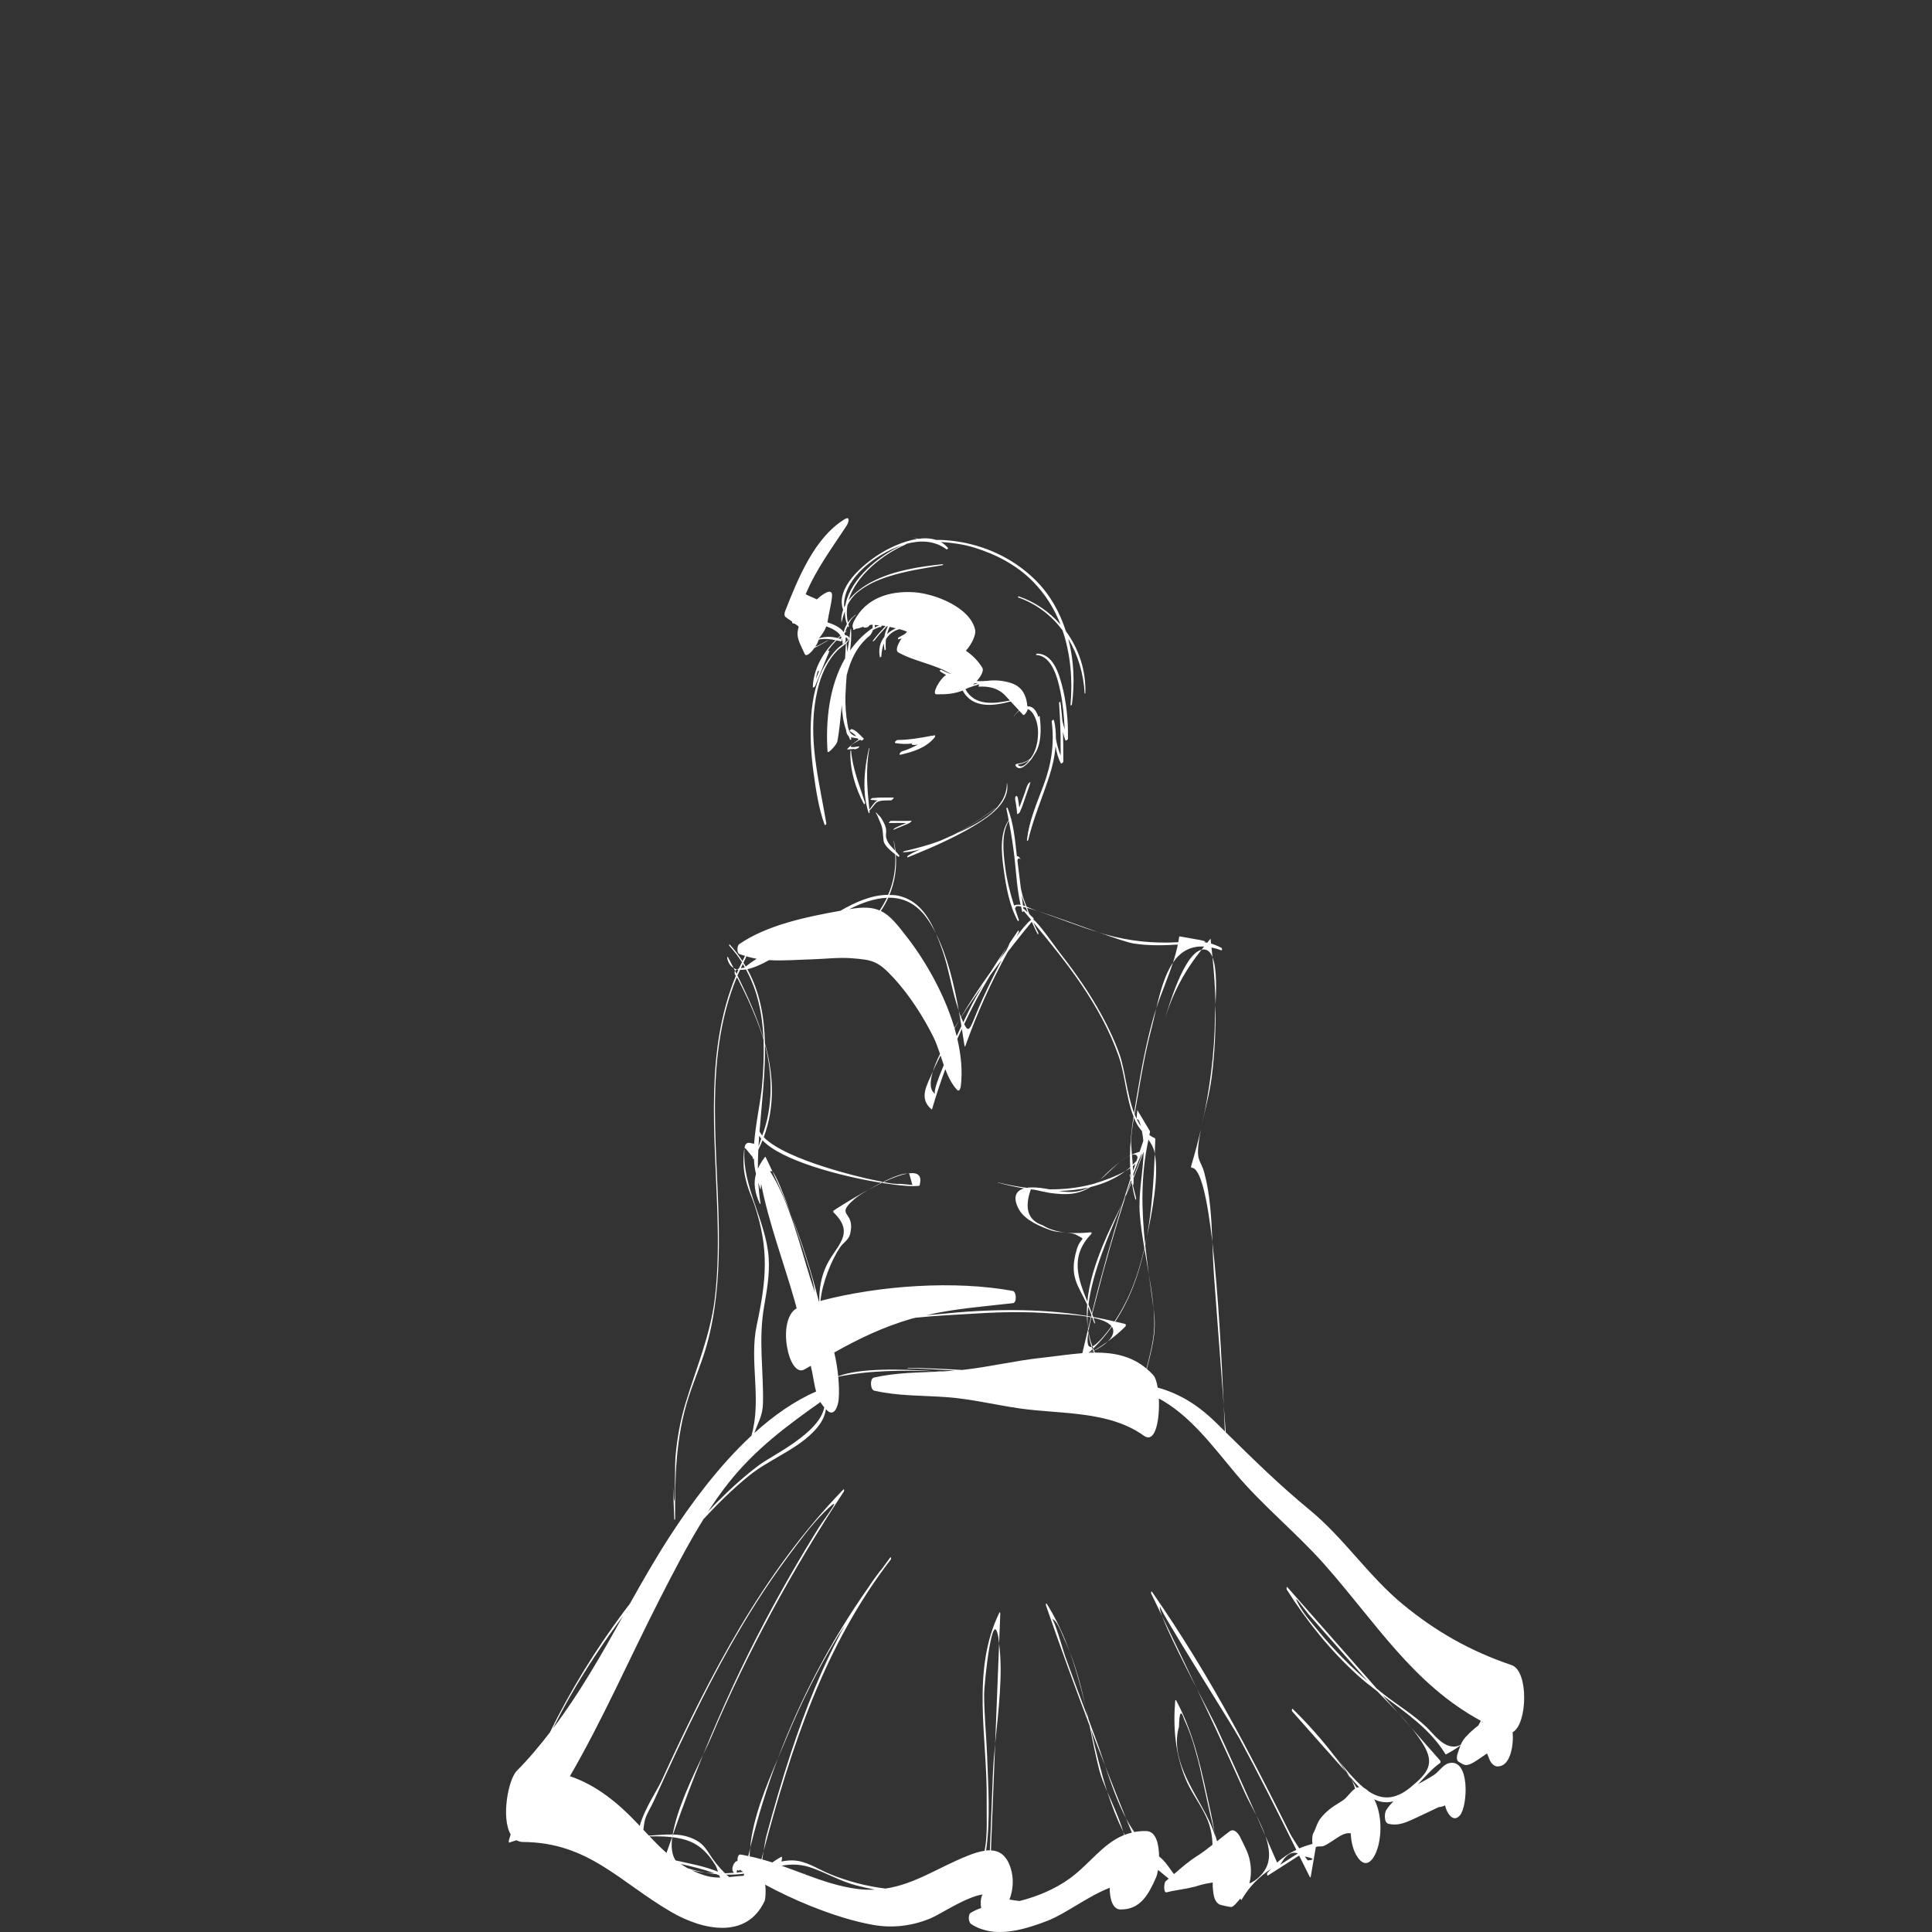 <?xml version="1.0" encoding="utf-8"?>
<!-- Generator: Adobe Illustrator 16.0.0, SVG Export Plug-In . SVG Version: 6.00 Build 0)  -->
<!DOCTYPE svg PUBLIC "-//W3C//DTD SVG 1.1//EN" "http://www.w3.org/Graphics/SVG/1.1/DTD/svg11.dtd">
<svg version="1.1" id="Calque_1" xmlns="http://www.w3.org/2000/svg" xmlns:xlink="http://www.w3.org/1999/xlink" x="0px" y="0px"
	 width="354px" height="354px" viewBox="0 0 354 354" enable-background="new 0 0 354 354" xml:space="preserve">
<rect x="0" y="0" width="354" height="354" fill="#333333" stroke="none"/>
<g>
	<path fill="#FFFFFF" d="M179.891,347.406c0.014-0.037,0.021-0.094,0.031-0.125C179.826,347.508,179.828,347.521,179.891,347.406z"
		/>
	<path fill="#FFFFFF" d="M276.972,305.096c-7.484-2.529-13.842-6.113-19.938-11.137c-6.286-5.184-10.77-12.123-17.063-17.297
		c-5.502-4.521-10.364-9.295-15.381-14.236c-0.121-1.635-0.244-3.27-0.365-4.906c0.082,1.852,0.153,3.467,0.213,4.754
		c-0.512-0.502-1.015-1-1.528-1.506c-3.319-3.264-6.66-5.369-10.787-6.523c-0.172-1.029-0.432-1.863-0.78-2.25
		c-0.385-0.434-0.79-0.816-1.2-1.168c0.794-3.357,1.811-6.473,1.305-10.418c-0.026-0.201-0.055-0.396-0.081-0.6
		c0.06,0.73,0.108,1.457,0.13,2.186c0.091,3.166-0.751,5.943-1.422,8.781c-2.739-2.318-6.013-2.965-9.464-2.939
		c-0.053-0.117-0.092-0.238-0.141-0.355c1.008-0.502,1.882-1.064,2.51-1.689c-0.82,0.6-1.658,1.158-2.526,1.65
		c-0.047-0.113-0.088-0.227-0.132-0.338c-0.039,0.035-0.086,0.072-0.125,0.109c0.039,0.102,0.081,0.197,0.123,0.299
		c-0.227,0.127-0.464,0.23-0.695,0.35c-0.055,0.004-0.106,0.006-0.163,0.006c0.244-0.219,0.504-0.428,0.735-0.654
		c-0.057-0.148-0.124-0.295-0.18-0.447c-0.815,0.229-0.869-0.975-0.607-2.65c-0.026-0.172-0.039-0.346-0.057-0.518
		c-0.344,1.447-0.708,2.887-1.034,4.34c-2.462,0.188-4.968,0.582-7.393,0.842c-4.932,0.529-9.739,1.709-14.656,2.238
		c-3.306-0.203-6.625-0.352-9.964-0.402c-0.026,0-0.026,0.08,0,0.08c2.911,0.09,5.806,0.252,8.706,0.43
		c-0.757,0.064-1.51,0.115-2.265,0.154c-0.527-0.016-1.058-0.029-1.582-0.041c0.358,0.023,0.723,0.047,1.076,0.07
		c-4.06,0.189-8.085,0.184-12.121,1.1c-0.759,0.17-0.676,2.227,0.058,2.395c4.429,1.018,8.769,0.863,13.27,1.193
		c4.49,0.33,8.847,1.406,13.292,2.051c7.598,1.102,16.375,0.379,22.846,5.016c2.146,1.539,2.938-3.037,2.745-6.826
		c5.716,3.063,9.962,8.865,14.034,13.713c5.036,6,11.158,10.877,16.349,16.744c9.426,10.658,16.234,21.904,28.625,28.609
		c-0.147,0.287-0.304,0.568-0.464,0.846c-0.214,0.172-0.432,0.338-0.642,0.514c-0.602,0.498-1.146,1.014-1.669,1.588
		c-0.435,0.475-0.702,0.943-0.913,1.441c-0.28,0.137-0.565,0.252-0.854,0.295c-2.326,0.359-4.067-2.246-5.441-3.551
		c-2.334-2.221-5.109-3.92-7.659-5.875c-0.496-0.377-0.965-0.783-1.447-1.174c-5.46-6.195-10.915-12.389-16.376-18.582
		c-0.147-0.172-0.168,0.348-0.106,0.447c3.668,5.773,7.891,11.08,12.966,15.686c1.142,1.037,2.365,1.998,3.607,2.943
		c1.271,1.305,2.586,2.629,3.854,3.984c-0.941-1.066-1.879-2.133-2.817-3.201c4.265,3.176,8.696,6.199,11.484,10.764
		c0.018,0.033,0.054,0.041,0.086,0.025c0.977-0.502,1.85-1.066,2.661-1.664c-0.206,0.504-0.362,1.037-0.567,1.633
		c-0.113,0.334-0.202,1.135,0.19,1.354c0.595,0.324,0.984,0.748,1.707,0.594c0.74-0.16,1.492-0.707,2.104-1.121
		c0.479-0.32,0.957-0.643,1.431-0.967c0.143,0.363,0.298,0.719,0.441,1.094c0.207,0.551,0.767,1.26,1.421,1.283
		c2.206,0.078,2.778-3.15,2.849-4.754c0.018-0.443,0.018-0.967-0.023-1.516C279.888,315.953,280.136,306.16,276.972,305.096z
		 M200.336,247.551c0.039,0.094,0.075,0.189,0.116,0.285c-0.244,0.004-0.493,0.016-0.743,0.023
		C199.931,247.764,200.125,247.654,200.336,247.551z M241.786,299.105c-1.33-1.605-2.822-3.27-3.828-5.096
		c-1.524-2.771,1.266,1.172,1.813,1.783c3.35,3.77,6.668,7.566,10.003,11.348c0.27,0.307,0.561,0.619,0.847,0.926
		C247.429,305.338,244.461,302.338,241.786,299.105z M271.616,315.451c0.028,0.014,0.054,0.027,0.075,0.039
		c-0.07,0.061-0.143,0.117-0.216,0.176C271.52,315.592,271.571,315.525,271.616,315.451z"/>
	<path fill="#FFFFFF" d="M202.49,323.549c-0.613-1.832-1.195-3.613-1.809-5.215c-0.416-1.078-0.798-2.168-1.206-3.248
		c-0.182-0.777-0.369-1.555-0.556-2.332c0.143,0.65,0.28,1.301,0.415,1.951c-1.414-3.744-2.822-7.492-4.173-11.258
		c-0.313-0.867-1.976-6.73-2.415-6.824c0.99,0.213,1.893,2.951,2.253,3.703c0.362,0.748,0.676,1.516,0.982,2.287
		c-1.104-3.043-2.447-6-4.215-8.805c-0.099-0.152-0.147,0.248-0.128,0.307c2.556,7.4,5.227,14.754,8,22.068
		c0.561,2.768,1.112,5.525,1.796,8.193c0.291,1.137,0.824,2.457,1.429,3.867c-1.189-3.732-2.095-7.566-2.983-11.406
		C200.733,319.08,201.616,321.313,202.49,323.549z"/>
	<path fill="#FFFFFF" d="M231.852,336.383c-0.441-1.281-1.05-2.572-1.674-3.795C230.739,333.852,231.295,335.117,231.852,336.383z"
		/>
	<path fill="#FFFFFF" d="M205.816,335.664c-0.728-2.486-1.94-5.08-2.952-7.42C203.676,330.779,204.638,333.262,205.816,335.664z"/>
	<path fill="#FFFFFF" d="M153.564,299.707c0.39-0.643,0.833-1.258,1.232-1.895c-4.111,7.414-7.25,15.426-9.884,23.391
		c-1.66,5.021-3.121,10.104-4.495,15.211c-0.153,0.572-0.311,1.59-0.491,2.727c5.038-18.963,11.148-37.664,23.316-53.422
		c0.075-0.096,0-0.506-0.104-0.371c-0.604,0.779-1.149,1.584-1.731,2.373c0.109-0.223-0.219,0.182-1.393,1.805
		c-0.352,0.486-0.671,0.994-1.012,1.49c-6.812,9.734-12.323,20.186-16.484,31.209c0.572-1.342,1.134-2.646,1.638-3.867
		C146.816,311.912,149.96,305.678,153.564,299.707z"/>
	<path fill="#FFFFFF" d="M183.067,301.172c-0.242,6.113-0.483,12.229-0.723,18.344C182.937,313.422,183.797,306.787,183.067,301.172
		z"/>
	<path fill="#FFFFFF" d="M219.281,309.381c1.146,2.436,2.305,4.865,3.436,7.309c1.813,3.924,3.604,7.859,5.371,11.803
		c0.521,1.158,1.315,2.574,2.09,4.096c-2.403-5.43-4.833-10.848-7.323-16.234C222.443,315.467,220.979,312.676,219.281,309.381z"/>
	<path fill="#FFFFFF" d="M202.49,323.549c1.087,3.252,2.269,6.658,3.833,9.631C205.022,329.977,203.745,326.768,202.49,323.549z"/>
	<path fill="#FFFFFF" d="M195.982,302.613c1.201,3.303,2.11,6.707,2.938,10.141C198.165,309.285,197.276,305.857,195.982,302.613z"
		/>
	<path fill="#FFFFFF" d="M246.681,324.766c0.301,0.426,0.618,0.836,0.915,1.271c-0.12-0.221-0.266-0.441-0.396-0.662
		C247.023,325.16,246.852,324.961,246.681,324.766z"/>
	<path fill="#FFFFFF" d="M256.192,313.865c0.797,0.906,1.596,1.811,2.396,2.717C257.838,315.66,257.028,314.758,256.192,313.865z"/>
	<path fill="#FFFFFF" d="M137.463,338.559c1.372-5.57,3.051-11.02,5.057-16.334C140.301,327.418,137.895,333.316,137.463,338.559z"
		/>
	<path fill="#FFFFFF" d="M148.445,349.203c3.961,1.598,7.994,2.877,11.57,3.5c3.599,0.631,7.089,0.191,10.459-1.191
		c1.885-0.775,6.371-3.883,9.573-4.398c-0.068,0.133-0.12,0.23-0.157,0.293c-0.197,0.533-0.272,1.438-0.099,2.193
		c-0.64,0.211-1.283,0.488-1.937,0.893c-0.517,0.316-0.405,1.691,0.05,2.012c0.821,0.582,1.724,0.932,2.653,1.172l0.227,0.066
		c3.583,0.824,7.739-0.477,11.153-1.803c3.369-1.305,7.386-4.488,11.389-6.039c0.005,1.984,0.521,3.949,1.962,3.971
		c3.678,0.051,5.161-2.764,6.525-5.838c0.143-0.316,0.275-0.816,0.375-1.416c0.651,0.535,1.302,1.07,1.953,1.609
		c-0.185,0.15-0.355,0.303-0.545,0.457c-0.338,0.277-0.46,2.215,0.172,2.047c1.601-0.42,3.173-0.539,4.766-0.949
		c0.332-0.059,0.66-0.137,0.978-0.262c0.925-0.283,1.813-0.457,2.692-0.58c-0.016,0.459,0.002,0.941,0.062,1.461
		c0.11,0.98,0.275,2.064,1.196,2.566c0.165,0.092,2.017,0.492,2.175,0.457c0.444-0.1,1.131-0.957,1.624-1.561
		c0.037,0.066,0.068,0.131,0.106,0.199c0.026,0.043,0.086,0.104,0.128,0.033c1.418-2.412,3.181-4.219,5.454-5.689
		c-0.247,0.271-0.498,0.492-0.74,0.785c-0.064,0.08-0.052,0.566,0.099,0.469c1.913-1.223,3.826-2.445,5.735-3.67
		c0.65,1.313,1.308,2.621,1.957,3.934c0.061,0.125,0.151,0.055,0.167-0.055c0.312-1.809,0.624-3.619,0.936-5.428
		c0.005-0.004,0.005,0,0.01-0.004c0.352-0.209,0.978-0.033,1.403-0.191c0.486-0.182,0.978-0.525,1.414-0.795
		c1.063-0.654,2.298-1.754,3.566-1.531c0.071,1.602,0.456,3.174,1.206,4.303c1.704,2.582,3.2,0.277,3.772-1.762
		c0.737-2.629,0.634-5.975-0.522-8.467c-0.046-0.1-0.104-0.207-0.158-0.311c0.236,0.113,0.473,0.229,0.717,0.305
		c1.017,0.313,1.941,0.299,2.808,0.072c-0.453,0.453-0.879,0.947-1.279,1.527c-0.391,0.568-0.502,2.373,0.374,2.584
		c1.902,0.465,3.449-0.355,5.169-1.143c0.809-0.373,1.612-0.764,2.42-1.143c0.535-0.256,1.073-0.51,1.61-0.764
		c0.479-0.039,0.855-0.156,1.16-0.326c0.106,0.424,0.246,0.83,0.437,1.189c0.535,1.025,1.403,1.688,2.311,0.623
		c1.416-1.668,1.884-10.479-2.03-9.541c-1.058,0.256-1.823,1.537-2.733,2.15c-0.92,0.615-1.934,1.127-2.903,1.674
		c1.364-1.416,2.648-2.939,4.011-3.844c0.114-0.076,0.099-0.367,0.015-0.461c-1.762-2-3.526-4.002-5.291-6.006
		c0.812,0.996,1.56,2.004,2.188,3.041c2.206,3.615,0.818,5.252-2.267,7.824c-3.02,2.521-5.499,2.254-7.724,0.791
		c-0.238-0.244-0.504-0.443-0.795-0.582c-1.904-1.521-3.641-3.816-5.4-5.809c-2.354-3.066-4.919-5.971-7.729-8.727
		c-0.156-0.154-0.197,0.346-0.104,0.449c3.202,3.607,6.378,7.229,9.598,10.816c0.106,0.117,0.219,0.252,0.325,0.379
		c-0.619-0.889-1.234-1.781-1.89-2.641c0.912,1.055,1.744,2.145,2.409,3.25c0.562,0.674,1.17,1.41,1.824,2.107
		c-0.138,0.014-0.275,0.025-0.422,0.074c-0.007,0.006-0.015,0.014-0.025,0.016c-0.327-0.512-0.644-1.031-0.981-1.535
		c0.226,0.434,0.423,0.871,0.579,1.307c0.05,0.143,0.069,0.271,0.111,0.412c-0.792,0.482-1.394,1.547-2.151,2.078
		c-0.757,0.521-1.557,0.945-2.292,1.506c-0.699,0.539-1.334,1.133-1.874,1.83c-0.679,0.877-0.839,1.879-1.369,2.807
		c-0.131,0.219-0.231,1.215-0.118,1.891c-0.859,0.225-1.67,0.494-2.418,0.816c-0.728-1.104-1.472-2.289-1.697-2.742
		c-1.266-2.541-2.54-5.08-3.828-7.609c-2.152-4.215-4.34-8.41-6.617-12.559c-4.561-8.305-9.47-16.377-14.878-24.16
		c-0.112-0.162-0.153,0.293-0.114,0.371c0.676,1.381,1.336,2.768,2.008,4.148c-0.353-0.957-0.519-1.623-0.368-1.781
		c-0.353,0.375,13.257,21.818,14.569,24.256c3.612,6.703,7.014,13.516,10.389,20.344c-1.277,0.607-2.447,1.352-3.518,2.332
		c-0.713-1.637-1.439-3.266-2.157-4.9c0.748,2.17,1.017,4.309,0.047,6.029c-0.681,1.211-1.804,2.225-2.977,2.693
		c0.55-1.961,0.269-4.32-0.485-5.992c-0.369-0.818-0.764-1.619-1.165-2.422c-0.321-0.652-1.091-1.764-1.967-1.127
		c-0.803,0.584-1.551,1.203-2.308,1.814c-0.148-0.523-0.294-1.043-0.431-1.568c0.06,0.328,0.121,0.656,0.188,0.99
		c0.059,0.215,0.103,0.434,0.149,0.652c-0.003,0-0.009,0.006-0.012,0.006c-0.044-0.219-0.096-0.438-0.138-0.658
		c-0.41-1.533-1.088-3.018-1.787-4.365c-2.495-4.795-6.586-10.391-4.943-16.037c0.058-2.746,0.375-3.188,0.957-1.326
		c0.834,1.783,1.507,3.633,2.014,5.547c0.688,2.305,1.169,4.662,1.685,7.008c0.604,2.771,1.187,5.502,1.887,8.184
		c-0.25-1.34-0.468-2.619-0.702-3.658c-1.596-7.135-2.856-14.096-6.367-20.596c-0.081-0.148-0.158,0.008-0.166,0.105
		c-0.403,4.906,0.013,9.652,1.887,14.264c1.104,2.717,3.077,5.057,4.124,7.77c0.546,1.414,0.796,2.9,0.821,4.324
		c-0.889,0.709-1.787,1.408-2.773,2.027c-1.596,1.006-2.902,2.162-4.265,3.342c-0.082-0.109-0.171-0.186-0.26-0.307
		c-1.055-1.449-1.416-2.059-2.489-2.932c-0.015-2.264-0.571-4.594-2.318-4.641c-0.795-0.023-1.527,0.047-2.225,0.174
		c-0.54-0.785-1.044-1.619-1.51-2.504c0.356,0.871,0.71,1.744,1.068,2.615c-0.455,0.107-0.889,0.244-1.305,0.406
		c-0.091-0.18-0.182-0.359-0.271-0.537c0.053,0.191,0.106,0.381,0.156,0.57c-3.939,1.57-6.375,5.395-10.063,8.033
		c-2.667,1.91-5.918,3.264-9.099,4.057c-0.626-0.076-1.247-0.152-1.843-0.262c0.687-1.811,0.819-3.863,0.229-5.729
		c-0.744-2.359-2.027-3.211-3.626-3.285c0.185-4.668,0.368-9.338,0.554-14.008c0.073-1.84,0.146-3.684,0.219-5.525
		c-0.183,1.873-0.344,3.695-0.411,5.41c-0.184,4.707-0.369,9.412-0.556,14.115c-0.225,0-0.452,0.008-0.691,0.035
		c0.808-5.568,0.385-11.867,0.184-17.332c-0.137-3.723-0.535-7.441-0.546-11.168c-0.007-2.139,1.534-16.596,2.598-10.592
		c0.067,0.381,0.094,0.791,0.146,1.188c0.072-1.828,0.143-3.654,0.215-5.479c0.003-0.076-0.064-0.414-0.163-0.209
		c-5.225,10.648-2.173,22.967-2.331,34.359c-0.039,2.83,0.21,6.291-0.377,9.271c-0.965,0.152-2.004,0.479-3.108,0.922
		c-5.457,2.182-9.673,5.211-15.063,6.01c-3.53-0.432-6.996-1.344-10.284-2.705c-2.284-0.943-4.275-2.422-6.799-2.455
		c-0.656-0.008-1.317,0.074-1.974,0.207c0.036-0.18,0.071-0.361,0.108-0.537c0.01-0.063,0.013-0.395-0.116-0.326
		c-0.609,0.318-1.152,0.672-1.659,1.035c-0.613-0.201-1.234-0.379-1.855-0.557c0.094-0.537,0.183-1.057,0.266-1.568
		c-0.136,0.508-0.271,1.018-0.406,1.529c-0.711-0.199-1.429-0.371-2.156-0.523c0.005-0.223,0-0.432,0.008-0.666
		c0.013-0.301,0.064-0.615,0.091-0.922c-0.125,0.508-0.236,1.023-0.355,1.535c-0.469-0.094-0.931-0.209-1.406-0.281
		c-0.437-0.063-0.593,0.529-0.577,1.186c-0.629-0.023-1.364,1.676-0.613,2.152c-0.536,0.043-1.092,0.072-1.679,0.09
		c-0.51-0.496-1.05-1.088-1.658-1.852c-1.729-2.176-1.905-3.707-4.881-4.752c-0.984-0.346-1.98-0.467-2.976-0.498
		c-0.042,0.119-0.086,0.234-0.125,0.354c0.017-0.115,0.044-0.236,0.065-0.354c-1.45-0.037-2.905,0.129-4.355,0.213
		c-0.341-0.359-0.681-0.719-1.021-1.082c0.057-0.475,0.116-0.953,0.227-1.537c0.218-1.145,1.147-2.539,1.632-3.604
		c1.455-3.211,2.92-6.418,4.423-9.609c5.784-12.287,12.104-24.422,20.247-35.34c2.056-2.75,4.172-5.678,6.624-8.102
		c4.067-4.016,0.15,0.969-1.014,2.838c-3.438,5.512-6.684,11.148-9.722,16.893c-4.254,8.033-8.03,16.287-11.457,24.686
		c0.612-1.277,1.132-2.348,1.441-3.074c6.697-15.791,14.914-30.848,24.359-45.16c0.055-0.08,0.03-0.486-0.099-0.354
		c-14.83,15.289-24.513,34.135-33.302,53.322c-0.868,1.898-3.197,5.26-4.019,8.336c-0.038-0.043-0.077-0.084-0.119-0.125
		c-3.994-4.266-7.921-7.365-12.677-8.982c6.056-10.449,10.884-21.533,16.414-32.373c2.516-4.924,5.106-9.979,8.072-14.742
		c2.619-2.818,5.353-5.531,8.337-7.945c3.563-2.885,8.331-4.623,11.57-7.82c1.272-1.258,2.255-2.582,2.518-4.373
		c0.08,0.082,0.144,0.166,0.23,0.246c1.359,1.281,2.021-0.99,2.106-2.063c0.108-1.383,0.047-2.756-0.086-4.123
		c5.829-1.203,11.66-1.176,17.575-1.025c-6.266-0.404-13.584-0.582-17.583,0.934c-0.146-1.461-0.38-2.914-0.723-4.357
		c4.47-2.486,8.775-4.605,14.143-6.18c0.262-0.074,0.52-0.113,0.779-0.188c3.763-0.387,7.558-0.547,11.128-0.771
		c4.587-0.285,9.208-0.363,13.792-0.004c1.298,0.1,4.01,0.178,6.453,0.57c0.021,0.662,0.078,1.324,0.169,1.984
		c-0.05-0.645-0.07-1.297-0.052-1.963c0.205,0.033,0.411,0.07,0.61,0.109c-0.174,0.711-0.34,1.426-0.51,2.145
		c0.021,0.133,0.042,0.264,0.068,0.396c0.129-0.785,0.314-1.65,0.527-2.525c0.061,0.01,0.122,0.023,0.179,0.033
		c0.12,0.346,0.244,0.65,0.354,1.031c0.058,0.193,0.146-0.061,0.117-0.16c-0.078-0.273-0.167-0.547-0.257-0.818
		c1.476,0.324,2.713,0.803,3.284,1.521c-0.086,0.119-0.147,0.246-0.233,0.359c-1.59,2.092-2.609,3.078-3.249,3.348
		c0.051,0.135,0.107,0.266,0.159,0.4c1.281-1.258,2.409-2.604,3.412-4.016c0.335,0.492,0.369,1.092-0.029,1.822
		c-0.168,0.309-0.438,0.598-0.725,0.881c1.123-0.816,2.212-1.699,3.235-2.734c0.092-0.092,0.119-0.416-0.039-0.459
		c-0.607-0.164-1.219-0.287-1.828-0.432c2.645-4.023,4.3-8.566,5.351-13.334c0.267,1.568,0.548,3.135,0.818,4.705
		c-0.244-1.799-0.479-3.586-0.671-5.361c0.109-0.512,0.198-1.029,0.294-1.547c-0.111,0.514-0.21,0.963-0.31,1.402
		c-0.682-6.338-0.82-12.613,0.601-19.201c0.439,0.611,0.839,1.262,1.07,2.107c0.045,0.16,0.055,0.365,0.089,0.535
		c0.036-0.92,0.07-1.834,0.099-2.74c0.003-0.043-0.014-0.143-0.061-0.164c-0.371-0.158-0.706-0.363-1.026-0.594
		c0.044-0.18,0.061-0.357,0.107-0.539c0.016-0.059,0.021-0.203-0.047-0.238c-0.738-1.232-1.474-2.469-2.209-3.701
		c0-0.07-0.063-0.156-0.072-0.043c-0.063,0.857-0.107,1.311-0.131,1.549c-0.13-0.27-0.244-0.553-0.358-0.838
		c0.185-1.033,0.379-2.061,0.546-3.07c0.696-4.111,1.403-8.238,2.463-12.276c0.333-1.261,0.635-2.638,0.962-4.034
		c-0.13,0.39-0.26,0.782-0.376,1.175c-1.436,4.896-2.348,9.92-3.194,14.946c-0.175,1.021-0.338,2.029-0.494,3.035
		c-1.326-3.467-1.663-7.911-2.65-10.709c-1.086-3.077-2.558-6.014-4.194-8.833c-2.069-3.573-4.507-6.933-7.043-10.187
		c-0.38-0.492-3.69-5.208-4.554-5.694c0.042-0.085,0.042-0.244-0.021-0.304c-0.244-0.242-0.488-0.481-0.732-0.72
		c-0.162-0.372-0.273-0.764-0.419-1.144c0.59,0.156,1.298,0.372,2.063,0.616c-0.242-0.083-0.475-0.174-0.717-0.254
		c-0.458-0.153-0.938-0.382-1.428-0.58c-0.249-0.67-0.527-1.326-0.732-2.017c-0.133-0.437-0.202-0.886-0.316-1.326
		c-0.219-1.707-0.432-3.412-0.634-5.122c0.096-0.38,0.279-0.543,0.654-0.117c0.002,0.002,0.002-0.005,0.002-0.005
		c-0.451-0.622-0.33-0.585-0.753-0.666c-0.003-0.016-0.005-0.034-0.008-0.052c-0.332-2.942-0.593-6.065-1.721-8.831
		c-0.025-0.06-0.221,0.083-0.202,0.148c0.171,0.717,0.28,1.439,0.424,2.16c-1.677,2.383-1.308,6.065-0.944,8.768
		c0.432,3.217,1.04,6.833,2.63,9.701c0.017,0.029,0.214-0.107,0.195-0.161c-0.25-0.72-0.491-1.439-0.72-2.16
		c0.058-0.078,0.109-0.156,0.169-0.236c0.018-0.023,0.002-0.13-0.026-0.093c0.096-0.117,0.445-0.112,0.959-0.023
		c0.078,0.33,0.141,0.667,0.239,0.993c0.028,0.101,0.257-0.078,0.247-0.161c0-0.008-0.003-0.016-0.003-0.023
		c0.411,0.488,0.824,0.982,1.237,1.476c0.028,0.068,0.064,0.132,0.097,0.2c-0.619,0.405-1.708,1.754-2.688,3.066
		c0.156-0.271,0.299-0.545,0.461-0.816c0.047-0.083,0-0.468-0.099-0.335c-0.572,0.793-1.09,1.616-1.646,2.419
		c0.097-0.093-0.026,0.213-0.518,1.204c-0.015,0.021-0.052,0.073-0.062,0.088c-0.469,0.608-0.915,1.252-1.372,1.871
		c0.527-0.884,1.156-1.946,1.564-2.596c-1.02,1.484-2.018,2.978-2.963,4.506c-1.934,2.698-3.771,5.489-5.479,8.366
		c-0.052-0.128-0.094-0.218-0.15-0.359c-0.104-0.257-0.169-0.538-0.265-0.8c0.087,0.491,0.171,0.961,0.252,1.442
		c-0.032,0.052-0.06,0.104-0.092,0.159c0.032-0.049,0.063-0.099,0.094-0.146c0.077,0.46,0.15,0.915,0.223,1.362
		c-0.277,0.584-0.57,1.208-0.866,1.845c-0.12-0.476-0.251-0.954-0.385-1.429c0.306-0.549,0.617-1.092,0.935-1.632
		c-0.327,0.517-0.651,1.029-0.961,1.539c-1.794-6.063-5.169-12.03-8.504-16.375c-1.954-2.544-3.248-4.205-4.983-5.037
		c0.531-0.774,0.981-1.591,1.364-2.43c2.398-0.039,4.692,0.803,6.644,3.194c0.796,0.974,1.472,2.141,2.096,3.378
		c-1.383-3.241-3.347-6.255-7.104-6.978c-0.47-0.091-0.947-0.083-1.421-0.099c0.959-2.315,1.362-4.82,1.169-7.347
		c0.183,0.135,0.349,0.26,0.479,0.351c0.037,0.029,0.224-0.132,0.2-0.167c-0.21-0.298-0.462-0.577-0.72-0.85
		c-0.075-0.642-0.188-1.281-0.338-1.918c-0.011-0.039-0.031,0.005-0.028,0.026c0.116,0.596,0.197,1.185,0.255,1.77
		c-0.889-0.933-1.828-1.827-1.636-3.212c0.136-0.962-0.358-1.853-0.847-2.672c-0.296-0.491-0.631-0.66-0.962-1.084
		c-0.01-0.01-0.074,0.042-0.066,0.058c0.296,0.423,0.576,1.263,0.81,1.759c0.557,1.162,0.445,2.144,0.614,3.371
		c0.113,0.832,1.278,1.834,2.126,2.482c0.146,2.594-0.294,5.086-1.3,7.417c-2.952-0.01-5.951,1.299-8.737,2.911
		c-6.269,1.123-13.487,2.617-18.571,6.136c-0.374,0.259-0.441,1.601,0.045,1.788c0.351,0.135,0.693,0.231,1.041,0.338
		c-0.166,0.317-0.304,0.636-0.459,0.954c-0.687-1.045-1.442-2.069-2.357-3.054c-0.078-0.086-0.114,0.195-0.058,0.254
		c0.889,0.967,1.643,1.978,2.311,3.015c-0.187,0.387-0.382,0.772-0.559,1.159c-0.146,0.044-0.25,0.104-0.354,0.164
		c0.081,0.021,0.171,0.023,0.26,0.039c-0.114,0.255-0.213,0.513-0.322,0.77c-0.096-0.187-0.191-0.379-0.285-0.566
		c-0.167,0.239-0.097,0.562,0.135,0.941c-5.613,13.669-3.842,28.559-3.384,43.168c0.166,5.359,0.188,10.75-0.479,16.08
		c-0.831,6.688-3.42,12.664-5.343,19.041c-0.972,3.213-1.549,6.469-1.843,9.811c-0.179,2.021,0.024,13.111-0.46,5.457
		c0-0.004-0.005-0.004-0.005,0c0.094,1.979,0.171,3.953,0.239,5.932c0.005,0.215,0.161,0.213,0.158-0.006
		c-0.052-7.584,0.111-14.996,2.472-22.287c1.021-3.158,2.372-6.195,3.279-9.393c1.697-5.98,2.215-12.186,2.267-18.379
		c0.143-16.504-3.145-33.603,3.276-49.167c0.076,0.096,0.097,0.176,0.195,0.283c0.646,1.237,1.258,2.489,1.845,3.757
		c1.076,2.381,2.111,4.847,2.859,7.355c0.101,2.718-0.008,5.483-0.242,8.246c-0.262,3.09-1.219,7.146-1.483,10.912
		c-0.006-0.029-0.021-0.092-0.016-0.102c-0.119,0.225-1.461-0.768-1.716,0.689c-0.02,0.115,0.1,0.408,0.141,0.18
		c0.449,0.547,0.899,1.094,1.347,1.643c-0.017,0.059,0.046,0.475,0.146,0.309c0.023-0.039,0.038-0.08,0.063-0.121
		c0.044,1,0.146,1.969,0.385,2.848c-0.489,1.727-0.239,3.475,0.711,5.512c0.068,0.146,0.12-0.098,0.11-0.156
		c-0.204-1.234-0.313-2.498-0.385-3.773c0.535,1.967,0.373,1.33,0.506,0.25c1.422,7.273,4.104,14.303,6.136,21.422
		c0.133,0.463,0.244,0.928,0.375,1.391c-3.732,2.129-1.471,12.875,1.423,11.205c0.396-0.225,0.772-0.441,1.16-0.664
		c0.078,0.371,0.172,0.738,0.249,1.113c0.266,1.318,0.424,2.502,0.728,3.596c-4.022,1.756-7.801,4.428-11.299,7.594
		c0.624-1.879,1.515-3.119,1.566-5.422c0.133-5.928-0.865-11.535,0.195-17.703c0.525-3.061,1.055-5.875,0.848-8.998
		c-0.448-6.633-4.889-13.148-4.435-19.713c0.005-0.063-0.052-0.135-0.06-0.037c-0.246,2.41-0.138,3.979,0.528,6.326
		c0.363,1.287,0.94,2.469,1.361,3.732c2.744,8.238,2.176,13.857,0.422,22.047c-1.423,6.641,0.967,13.596-0.979,20.266
		c-6.003,5.572-11.122,12.521-15.041,18.576c-2.573,3.977-4.922,8.096-7.24,12.232c-0.349,0.467-0.713,0.92-1.061,1.387
		c-5.211,7.016-9.796,14.406-13.587,22.182c-1.876,2.434-3.841,4.803-6.047,7.014c-1.589,1.59-2.903,8.652-1.136,11.668
		c-0.11,0.391-0.244,0.768-0.349,1.156c-0.013,0.045-0.021,0.377,0.093,0.34c0.438-0.143,0.876-0.285,1.315-0.428
		c0.338,0.184,0.718,0.314,1.169,0.318c12.03,0.082,17.642,7.262,27.164,12.809c5.909,3.439,13.869,5.018,17.136-1.988
		c0.159-0.338,0.278-1.848,0.104-3c2.512,1.359,5.229,2.648,8.005,3.779L148.445,349.203z M199.272,241.137
		c0.02-0.553,0.058-1.109,0.12-1.674c0.203,0.455,0.396,0.949,0.593,1.48c-0.026,0.1-0.047,0.203-0.073,0.303
		C199.699,241.209,199.486,241.174,199.272,241.137z M199.998,241.26c0.013-0.053,0.026-0.105,0.039-0.16
		c0.021,0.057,0.042,0.121,0.062,0.18C200.063,241.275,200.032,241.266,199.998,241.26z M207.665,215.088
		c0.476-1.238,0.979-2.477,1.396-3.447c0.067-0.096,0.141-0.186,0.21-0.283c-0.449,1.363-0.987,2.787-1.58,4.256
		C207.683,215.447,207.675,215.27,207.665,215.088z M208.236,212.713c-0.216,0.248-0.45,0.467-0.684,0.693
		c-0.044-0.609-0.093-1.221-0.141-1.793c0.546-0.158,0.931-0.047,1.029,0.496C208.374,212.311,208.307,212.512,208.236,212.713z
		 M208.075,213.184c-0.148,0.436-0.299,0.871-0.444,1.309c-0.019-0.266-0.037-0.537-0.058-0.814
		C207.771,213.514,207.937,213.35,208.075,213.184z M209.413,210.904c-0.007-0.014-0.01-0.033-0.021-0.035
		c0.034-0.076,0.073-0.162,0.102-0.23c0.021-0.066,0.041-0.133,0.06-0.199c0,0.02,0.005,0.041,0.005,0.063
		c-0.021,0.047-0.041,0.086-0.064,0.137C209.466,210.729,209.441,210.816,209.413,210.904z M209.044,206.357
		c-0.265-0.383-0.509-0.789-0.723-1.225C208.432,205,208.664,204.975,209.044,206.357z M208.155,205.658
		c0.312,0.613,0.691,1.127,1.086,1.619c0.115,0.584,0.204,1.172,0.25,1.766c-0.233,0.658-0.449,1.324-0.678,1.984
		c-0.513,0.152-0.983,0.324-1.406,0.52c-0.099-1.195-0.18-2.174-0.169-2.396c0.068-1.447,0.286-2.91,0.538-4.365
		C207.901,205.078,208.013,205.377,208.155,205.658z M187.891,166.049c-0.151-0.058-0.302-0.107-0.452-0.154
		c-0.073-0.595-0.146-1.19-0.222-1.788C187.409,164.765,187.661,165.404,187.891,166.049z M185.806,165.914
		c-0.723-2.305-1.325-4.63-1.633-7.061c-0.331-2.63-0.747-6.032,0.661-8.457c0.471,2.394,0.842,4.795,1.103,7.233
		c0.285,2.69,0.449,5.502,1.067,8.163C186.596,165.722,186.193,165.75,185.806,165.914z M187.622,166.535
		c-0.05-0.049-0.08-0.005-0.099,0.062c-0.016-0.14-0.033-0.275-0.05-0.416c0.162,0.037,0.323,0.07,0.508,0.117
		c0.106,0.299,0.202,0.603,0.319,0.899C188.075,166.977,187.849,166.756,187.622,166.535z M183.514,175.907
		c-1.591,3.134-3.165,6.247-4.509,9.511c-1.25,3.045-1.492,3.981-2.339,2.24c1.429-3.061,3.01-6.052,4.767-8.963
		C182.142,177.729,182.841,176.795,183.514,175.907z M176.106,186.385c1.266-1.965,2.642-3.966,4.016-5.886
		c-0.613,1.063-1.275,2.097-1.848,3.188c-0.177,0.341-0.884,1.762-1.778,3.623C176.383,187.05,176.247,186.728,176.106,186.385z
		 M162.502,164.5c-0.376,0.795-0.824,1.567-1.335,2.321c-1.35-0.575-2.968-0.682-5.388-0.255c-0.063,0.01-0.128,0.023-0.189,0.034
		C157.855,165.462,160.223,164.594,162.502,164.5z M136.693,175.405c0.021-0.042,0.021-0.117,0.01-0.192
		c0.646,0.192,1.29,0.351,1.929,0.462c-0.706,0.45-1.377,0.923-1.988,1.424c-0.138-0.236-0.271-0.471-0.42-0.704
		C136.385,176.065,136.522,175.732,136.693,175.405z M136.113,176.624c0.128,0.203,0.227,0.413,0.346,0.618
		c-0.022,0.021-0.052,0.037-0.072,0.058c-0.271,0.018-0.438,0.075-0.649,0.115C135.859,177.151,135.987,176.889,136.113,176.624z
		 M135.121,178.755c0.148-0.354,0.319-0.705,0.481-1.056c0.335,0.019,0.69-0.002,1.073-0.07c2.148,3.894,3.021,8.192,3.209,12.644
		C138.711,186.354,136.992,182.492,135.121,178.755z M140.163,191.411c1.427,5.379,1.483,11.476-0.497,16.64
		c-0.2-0.242-0.373-0.488-0.498-0.734C139.584,202.004,140.254,196.608,140.163,191.411z M139.474,208.631
		c-0.187,0.563-0.353,1.051-0.488,1.439c0.036-0.654,0.068-1.313,0.117-1.973C139.209,208.277,139.335,208.453,139.474,208.631z
		 M141.102,214.611c0.088-0.014,0.166-0.037,0.265-0.037c0.054,0,0.122,0.049,0.194,0.123c-0.425-0.908-0.844-1.818-1.293-2.717
		c-0.017-0.033-0.045-0.055-0.073-0.021c-0.577,0.742-1.014,1.461-1.328,2.176c-0.005-1.146,0.025-2.303,0.084-3.467
		c0.285-0.576,0.54-1.156,0.768-1.736c3.421,3.705,14.263,6.592,21.745,7.791c0.109-0.055,0.215-0.105,0.325-0.16
		c-0.515-0.109-1.019-0.219-1.481-0.303c-1.669-0.301-16.253-3.611-20.362-7.895c2.116-5.711,1.791-11.513,0.213-17.201
		c-0.106-4.787-0.911-9.39-3.22-13.579c1.206-0.263,2.578-0.871,3.981-1.659c2.516,0.154,5.058-0.067,7.797-0.146
		c2.376-0.064,4.914-0.387,7.285-0.205c3.983,0.304,4.911,0.548,7.767,3.641c2.817,3.053,5.427,7.1,7.254,10.785
		c0.481,0.972,0.854,2.032,1.214,3.108c-0.569,1.175-1.019,2.266-1.315,3.236c0.011-0.023,0.021-0.047,0.031-0.07
		c0.416-0.972,0.92-1.918,1.38-2.877c0.195,0.587,0.388,1.175,0.595,1.757c-1.169,2.784-1.953,5.043-1.546,5.299
		c-1.021-0.643-1.063-2.123-0.46-4.109c-1.097,2.533-2.646,4.919-0.221,6.931c0.052,0.045,0.088-0.068,0.096-0.094
		c0.718-2.461,1.529-4.887,2.407-7.282c0.533,1.393,1.169,2.713,2.146,3.786c0.437,0.484,0.664-0.389,0.701-0.688
		c0.333-2.745,0.052-5.685-0.64-8.645c0.265-0.613,0.558-1.214,0.834-1.822c0.173,1.089,0.331,2.136,0.479,3.09
		c0.011,0.07,0.097,0.227,0.144,0.083c2.131-6.011,4.722-11.723,7.775-17.277c1.959-2.542,3.584-4.542,4.408-5.525
		c0.351,0.759,0.688,1.526,1.091,2.264c0.091,0.167,0.15-0.164,0.104-0.25c-0.338-0.629-0.62-1.275-0.925-1.916
		c6.227,7.454,12.37,15.229,15.629,24.465c1.212,3.43,1.362,7.658,2.748,11.129c-0.362,2.398-0.621,4.76-0.658,7.125
		c-0.649,0.33-1.229,0.703-1.746,1.113c0.618-0.465,1.227-0.857,1.746-1.086c-0.01,0.711,0.008,1.424,0.047,2.135
		c-0.289,0.258-0.598,0.482-0.905,0.713c0.331-0.182,0.635-0.369,0.913-0.563c0.031,0.539,0.075,1.078,0.138,1.617
		c-0.005,0.023-0.013,0.045-0.021,0.068c-0.044-0.18-0.089-0.359-0.135-0.539c-0.037-0.146-0.104,0.051-0.086,0.123
		c0.06,0.244,0.104,0.416,0.152,0.611c-0.449,1.369-0.873,2.746-1.307,4.123c0.182-0.426,0.364-0.848,0.543-1.268
		c0.073-0.232,0.138-0.469,0.213-0.697c0.177-0.545,0.396-1.172,0.637-1.824c0.034,0.119,0.058,0.189,0.086,0.285
		c-0.302,0.736-0.616,1.48-0.936,2.236c-0.053,0.152-0.094,0.311-0.146,0.465c0.396-0.844,0.762-1.705,1.123-2.566
		c0.011,0.029,0.021,0.066,0.028,0.092c0.158,0.984,0.353,1.977,0.642,2.973c0.073,0.248,0.175-0.08,0.143-0.199
		c-0.199-0.795-0.397-1.588-0.597-2.383c0.127,0.096,0.153-0.445,0.127-1.287c0.067-0.162,0.144-0.32,0.208-0.482
		c0.805-2.092,1.325-3.475,1.638-4.352c-0.084,3.771-1.006,7.711-0.697,11.518c0.167,2.055,0.48,4.109,0.831,6.166
		c-0.005,0.014-0.01,0.035-0.013,0.049c-1.067,4.738-2.729,9.34-5.459,13.371c-1.295-0.313-2.595-0.586-3.894-0.82
		c-0.063-0.178-0.13-0.359-0.194-0.539c0.299-1.184,0.61-2.332,0.834-3.213c1.574-6.162,3.345-12.268,5.28-18.326
		c-0.14,0.303-0.285,0.605-0.431,0.906c-2.124,6.766-4.04,13.586-5.739,20.475c-0.197-0.531-0.402-1.064-0.618-1.596
		c0.743-5.91,3.592-12.461,6.227-18.604c-1.237,2.584-2.53,5.143-3.617,7.797c-1.331,3.264-2.479,6.74-2.828,10.266
		c-1.663-4.125-3.279-8.26,0.744-12.387c0.041-0.043,0.052-0.303-0.042-0.295c-2.858,0.27-6.334,0.309-8.878-1.289
		c-2.691-0.895-3.414-3.094-2.167-6.586c0.249,0.031,0.493,0.066,0.749,0.094c0.901,0.199,1.803,0.396,2.716,0.563
		c3.188,0.457,5.294,0.264,7.466-1.078c2.333-0.566,4.512-1.504,6.366-2.904c-1.767,0.973-4.098,1.787-5.316,2.172
		c0.119-0.096,0.25-0.213,0.375-0.314c-0.144,0.111-0.291,0.221-0.439,0.334c-0.269,0.082-0.486,0.146-0.614,0.18
		c-2.611,0.695-5.246,0.975-7.882,0.955c-1.1-0.199-2.225-0.379-3.411-0.354c-0.273,0.008-0.505,0.041-0.736,0.074
		c-1.794-0.223-3.581-0.557-5.354-1.01c-0.006,0-0.008,0.031,0,0.033c1.502,0.441,3.142,0.813,4.847,1.084
		c-1.772,0.482-2.045,1.957-0.878,3.967c1.102,1.9,3.994,3.115,5.942,3.768c1.233,0.412,3.441,0.221,4.497,0.777
		c2.048,1.08,0.795,0.238,0.072,2.699c-1.448,4.92,0.224,6.463,1.916,10.068c-0.05,0.693-0.068,1.389-0.05,2.084
		c-8.977-1.463-18.03-1.266-27.182-0.318c-0.706,0.072-1.463,0.133-2.242,0.184c5.26-1.209,10.439-1.578,15.899-2.207
		c0.71-0.08,0.624-2.117-0.058-2.24c-10.559-1.936-24.28-1.043-35.236,1.826c0.351-3.318,1.967-7.41,3.619-9.846
		c0.5-0.732,1.502-1.33,1.763-2.227c0.127-0.432,0.244-1.092,0.242-1.535c-0.003-2.85-2.795-2.146,0.8-5.213
		c0.382-0.326,1.266-0.895,2.328-1.518c-3.126,1.695-5.92,3.51-6.356,3.809c-0.07,0.047-0.07,0.24-0.011,0.299
		c4.078,3.949,0.564,6.002-1.211,9.607c-1.058,2.152-1.396,4.373-1.403,6.689c-0.025,0.006-0.049,0.014-0.074,0.02
		c-1.345-5.396-3.039-10.666-5.063-15.84c0.818,2.27,1.455,4.16,1.489,4.258c0.886,2.516,1.692,5.061,2.409,7.625
		c0.124,0.441,0.286,1.297,0.462,2.342c-0.293-0.855-0.582-1.707-0.847-2.555C146.47,227.867,144.726,220.434,141.102,214.611z
		 M193.979,218.215c1.882-0.031,3.75-0.232,5.536-0.639C197.604,218.566,195.807,218.512,193.979,218.215z M141.903,341.398
		L141.903,341.398h-0.002C141.903,341.398,141.903,341.398,141.903,341.398z M134.966,342.322c-0.003-0.012-0.003-0.029-0.009-0.043
		C134.957,342.295,134.966,342.309,134.966,342.322z M135.025,342.725c0.116-0.057,0.2-0.008,0.121-0.154
		c0.175,0.322,0.315,0.219,0.409-0.004c0.016,0.018,0.03,0.047,0.049,0.061c0.177,0.115,0.38,0.229,0.559,0.346
		c-0.368,0.053-0.753,0.1-1.189,0.141C135.01,343.01,135.027,342.873,135.025,342.725z M136.355,343.316
		c-0.025,0.127-0.06,0.252-0.086,0.379c-0.878,0.043-1.754,0.15-2.646,0.24c-0.177-0.139-0.348-0.266-0.537-0.438
		C134.167,343.514,135.254,343.459,136.355,343.316z M131.044,341.707c0.236,0.389,0.38,0.816,0.514,1.248
		c-2.458-1.01-5.153-1.484-7.738-2.066c-0.016-0.01-0.031-0.021-0.047-0.033c-0.674-1.01-0.829-2.473-0.601-4.221
		C126.688,337.043,128.902,338.24,131.044,341.707z M121.707,336.508c0.503,0.027,0.979,0.072,1.437,0.125
		c-0.333,0.961-0.696,1.912-1.02,2.879c-1.073-0.949-2.094-1.973-3.097-3.027C119.882,336.463,120.768,336.453,121.707,336.508z
		 M133.497,271.699c4.842-6.119,10.634-10.418,16.82-14.799c0.194,0.33,0.437,0.65,0.711,0.967
		c-0.852,4.697-9.476,8.77-11.793,10.477c-2.809,2.068-5.385,4.441-7.849,6.902c-0.553,0.551-1.081,1.135-1.626,1.697
		C130.935,275.135,132.169,273.371,133.497,271.699z M104.33,311.055c2.95-5.188,6.271-10.146,9.818-14.943
		c-3.952,7.084-7.946,14.129-12.819,20.578C102.291,314.789,103.277,312.904,104.33,311.055z M126.74,342.672
		c0.754,0.211,1.596,0.346,2.461,0.439c-1.081-0.199-2.154-0.455-3.215-0.803c-0.431-0.24-0.841-0.508-1.25-0.777
		c2.134,0.496,4.203,0.967,6.125,1.699c-0.561-0.02-1.109-0.063-1.66-0.119c0.676,0.125,1.356,0.221,2.04,0.285
		c0.188,0.076,0.369,0.158,0.553,0.242c0.045,0.133,0.102,0.26,0.16,0.391c-0.777,0-1.576-0.064-2.412-0.281
		C128.543,343.488,127.624,343.105,126.74,342.672z M143.209,341.852c1.759-0.309,3.495-0.33,5.579,0.41
		c2.682,0.951,5.131,2.395,7.916,3.148c1.009,0.277,2.248,0.563,3.603,0.828c-1.029,0.041-2.095,0.018-3.23-0.131
		c-3.337-0.43-6.468-1.51-9.568-2.666c-0.008-0.061-0.017-0.119-0.029-0.178c-0.005-0.047-0.03-0.01-0.025,0.02
		c0.005,0.049,0.01,0.096,0.016,0.143C146.05,342.895,144.631,342.359,143.209,341.852z M247.806,332.637
		c0.002-0.012,0.01-0.031,0.013-0.043c0,0.01-0.005,0.023-0.005,0.033C247.808,332.633,247.808,332.635,247.806,332.637z
		 M235.261,340.613c0.79-0.984,1.646-1.324,2.568-1.023c-1.09,0.697-2.178,1.393-3.271,2.092
		C234.793,341.326,235.027,340.971,235.261,340.613z M239.68,340.873c0.03,0.15-0.229-0.18-0.604-0.707
		C240.76,340.52,240.976,340.754,239.68,340.873z M248.286,337.09C248.354,337.193,248.358,337.207,248.286,337.09L248.286,337.09z"
		/>
	<path fill="#FFFFFF" d="M219.281,309.381c-2.09-4.428-4.202-8.846-6.345-13.248C213.99,298.988,216.864,304.688,219.281,309.381z"
		/>
	<path fill="#FFFFFF" d="M141.561,214.697c1.228,2.607,2.36,5.246,3.402,7.908C143.801,219.385,142.271,215.408,141.561,214.697z"/>
	<path fill="#FFFFFF" d="M123.317,336.139c1.713-4.932,3.553-9.816,5.523-14.645c-1.932,3.996-4.84,10.08-5.583,14.645
		C123.278,336.139,123.296,336.139,123.317,336.139z"/>
	<path fill="#FFFFFF" d="M184.538,173.484c0.13-0.188,0.254-0.38,0.387-0.567C184.865,172.975,184.725,173.186,184.538,173.484z"/>
	<path fill="#FFFFFF" d="M199.568,244.715c-0.06-0.266-0.082-0.531-0.129-0.801c-0.014,0.068-0.023,0.133-0.031,0.201
		c0.119,0.912,0.32,1.797,0.607,2.65c0.047-0.012,0.099-0.041,0.146-0.063C199.931,246.051,199.726,245.389,199.568,244.715z"/>
	<path fill="#FFFFFF" d="M175.682,185.197c-0.854-4.787-2.106-10.029-4.185-14.13c0.416,0.967,0.779,1.952,1.12,2.903
		C173.908,177.585,174.402,181.613,175.682,185.197z"/>
	<path fill="#FFFFFF" d="M134.428,177.38c0.085,0.166,0.171,0.335,0.255,0.501c0.069-0.096,0.21-0.169,0.348-0.242
		C134.812,177.585,134.614,177.489,134.428,177.38z"/>
	<path fill="#FFFFFF" d="M211.589,211.473c-0.2,5.021-0.549,10.18-1.45,15.156C211.108,222.174,212.387,215.355,211.589,211.473z"/>
	<path fill="#FFFFFF" d="M205.802,220.143c0.013-0.033,0.021-0.07,0.033-0.104c-0.055,0.127-0.109,0.252-0.164,0.379
		C205.716,220.328,205.76,220.236,205.802,220.143z"/>
	<path fill="#FFFFFF" d="M199.322,243.227c0.01,0.123,0.019,0.246,0.029,0.371c0.007-0.029,0.015-0.055,0.02-0.08
		C199.356,243.418,199.335,243.322,199.322,243.227z"/>
	<path fill="#FFFFFF" d="M133.253,175.607c0.203,0.894,0.623,1.448,1.175,1.772c-0.347-0.679-0.697-1.349-1.045-2.017
		C133.279,175.163,133.234,175.537,133.253,175.607z"/>
	<path fill="#FFFFFF" d="M215.813,173.076c-0.229,1.118-0.536,2.211-0.888,3.295c1.292-1.889,3.081-3.077,5.703-2.934
		c-0.162,0.195-0.32,0.39-0.477,0.587c0.978-0.245,1.609,0.343,2.012,1.359c-0.058-0.592-0.109-1.185-0.182-1.775
		c0.571,0.117,1.175,0.286,1.816,0.52c0.146,0.052,0.148-0.366,0.039-0.426c-0.673-0.377-1.305-0.624-1.929-0.806
		c-0.031-0.263-0.044-0.525-0.078-0.788c-0.005-0.031-0.03-0.104-0.069-0.06c-0.205,0.226-0.367,0.465-0.567,0.693
		c-0.166-0.033-0.335-0.083-0.501-0.106c0.752-0.255-1.874-0.541-4.563-1.066c-0.047-0.007-0.063,0.096-0.064,0.12
		c-0.045,0.322-0.118,0.637-0.175,0.956c-4.693,0.237-8.795-0.168-13.436-1.45c-0.4-0.109-0.785-0.244-1.176-0.364
		c2.916,1.039,5.391,1.879,6.423,2.042C210.464,173.308,213.099,173.235,215.813,173.076z"/>
	<path fill="#FFFFFF" d="M190.247,166.963c3.692,1.274,7.289,2.742,11.031,3.87C197.646,169.539,193.353,167.951,190.247,166.963z"
		/>
	<path fill="#FFFFFF" d="M211.861,184.784c0.93-2.833,2.142-5.582,3.063-8.412C213.418,178.578,212.579,181.72,211.861,184.784z"/>
	<path fill="#FFFFFF" d="M220.167,206.322c0.619-2.973,1.471-5.943,1.851-8.945c0.562-4.409,0.77-8.822,0.697-13.232
		c-0.047,0.857-0.089,1.564-0.094,1.988C222.553,192.973,221.669,199.701,220.167,206.322z"/>
	<path fill="#FFFFFF" d="M222.163,175.384c0.296,2.918,0.505,5.837,0.552,8.761C222.854,181.538,223.006,177.507,222.163,175.384z"
		/>
	<path fill="#FFFFFF" d="M224.225,257.52c-0.362-8.006-0.978-20.412-2.085-29.951c0.086,2.141,0.156,4.266,0.31,6.33
		C223.041,241.771,223.635,249.645,224.225,257.52z"/>
	<path fill="#FFFFFF" d="M213.358,186.985c0.005-0.011,0.01-0.026,0.015-0.037c-0.005,0.013-0.01,0.023-0.015,0.033
		C213.358,186.985,213.358,186.988,213.358,186.985z"/>
	<path fill="#FFFFFF" d="M218.338,213.967c1.679-0.021,2.899,5.838,3.802,13.602c-0.169-4.316-0.397-8.693-1.484-12.727
		c-0.565-2.092-1.408-2.035-1.075-5.029c0.104-0.965,0.273-1.926,0.463-2.889c-0.525,2.256-1.123,4.498-1.791,6.73
		C218.233,213.717,218.229,213.969,218.338,213.967z"/>
	<path fill="#FFFFFF" d="M213.373,186.949c1.44-4.875,3.671-9.046,6.778-12.924c-0.005,0-0.01-0.003-0.015,0
		C216.864,174.859,214.102,184.498,213.373,186.949z"/>
	<path fill="#FFFFFF" d="M220.167,206.322c-0.044,0.199-0.082,0.4-0.124,0.602C220.09,206.723,220.12,206.52,220.167,206.322z"/>
	<path fill="#FFFFFF" d="M211.365,239.809c-0.175-2.09-0.491-4.182-0.85-6.271C210.796,235.604,211.087,237.691,211.365,239.809z"/>
	<path fill="#FFFFFF" d="M168.43,217.27c0.045-0.01,0.058-0.059,0.068-0.094c0.538-1.971-0.496-2.443-2.228-2.141
		c0.104,0.008,0.247-0.021,0.325,0.008c0.192,0.689,0.385,1.381,0.577,2.072c-0.767-0.064-1.534-0.133-2.298-0.199
		c-0.909,0.07-1.959-0.119-2.968-0.332c-0.109,0.055-0.218,0.104-0.33,0.158C164.776,217.25,167.352,217.451,168.43,217.27z"/>
	<path fill="#FFFFFF" d="M166.271,215.035c-0.889-0.064-2.653,0.619-4.482,1.527c0.042,0.008,0.077,0.016,0.119,0.021
		C163.534,215.824,165.067,215.244,166.271,215.035z"/>
	<path fill="#FFFFFF" d="M161.577,216.742c-0.038-0.006-0.075-0.014-0.114-0.02c-0.839,0.426-1.647,0.873-2.381,1.299
		C159.906,217.576,160.748,217.139,161.577,216.742z"/>
	<path fill="#FFFFFF" d="M201.885,215.91c-0.222,0.199-0.435,0.365-0.646,0.545c1.631-1.283,2.718-2.559,4.054-3.619
		C203.322,214.32,201.276,216.463,201.885,215.91z"/>
	<path fill="#FFFFFF" d="M155.826,137.579c-0.141,3.321,0.894,6.84,2.474,9.746c0.045,0.086,0.255-0.081,0.229-0.164
		c-1.035-3.238-2.287-6.208-2.589-9.639C155.938,137.47,155.828,137.542,155.826,137.579z"/>
	<path fill="#FFFFFF" d="M160.41,147.226c0.395-0.447,1.065-0.536,1.687-0.556c0.086-0.003,0.17-0.003,0.255-0.005
		c0.141-0.002,0.283-0.002,0.408-0.005c0.008,0,0.016-0.006,0.018-0.006c0.156-0.005,0.32-0.01,0.471-0.01
		c0.208,0,0.593-0.501,0.512-0.501c-0.148,0-0.301-0.002-0.449-0.005c-0.005-0.002,0.005-0.013,0-0.013
		c-0.189,0.005-0.38,0.003-0.566,0.005c-0.468-0.008-0.931,0.005-1.397,0.015c-0.217,0-0.427,0.005-0.641,0.005
		c-0.025,0-0.057,0.026-0.085,0.039c-0.273,0.018-0.552,0.011-0.818,0.049c-0.073,0.011-0.393,0.291-0.291,0.312
		c0.223,0.044,0.473,0.031,0.706,0.052c0,0.011-0.016,0.031-0.005,0.031c0.172,0,0.34,0.005,0.51,0.005
		c0.03,0,0.06,0.005,0.088,0.008c-0.075,0.046-0.156,0.075-0.229,0.133c-0.533,0.423-0.876,1.029-1.295,1.559
		c-0.379-3.782-0.714-7.433,0.017-11.224c0.01-0.058-0.1,0.002-0.104,0.041c-0.857,3.745-1.281,8.101-0.036,11.814
		c0.028,0.091,0.182-0.039,0.177-0.107c-0.014-0.116-0.021-0.233-0.036-0.353c0.003,0,0.01-0.002,0.013-0.005
		C159.731,148.117,160.036,147.649,160.41,147.226z"/>
	<path fill="#FFFFFF" d="M166.382,157.067c4.086-1.658,8.306-3.464,12.085-5.74c2.604-1.573,6.715-4.268,6.039-7.885
		c0-0.01-0.02,0.002-0.02,0.011c0.062,4.499-4.718,7.121-8.265,8.831c-0.224,0.109-0.458,0.2-0.681,0.307
		c2.386-1.341,4.657-2.849,6.853-4.496c0.025-0.021,0.047-0.073-0.002-0.037c-2.407,1.783-4.912,3.5-7.584,4.859
		c-0.806,0.372-1.617,0.73-2.427,1.086c-2.184,0.848-4.397,1.409-6.742,1.967c-0.052,0.013-0.266,0.2-0.155,0.198
		c1.036-0.034,2.09-0.254,3.137-0.541c-0.782,0.332-1.555,0.688-2.246,1.151C166.247,156.865,166.117,157.177,166.382,157.067z"/>
	<path fill="#FFFFFF" d="M165.021,138.281c2.301-0.535,4.675-1.258,6.227-3.155c0.167-0.203,0.146-0.494-0.182-0.369
		c-0.088,0.034-0.177,0.052-0.266,0.085c-0.021-0.018-0.041-0.039-0.104-0.026c-2.058,0.39-4.109,0.756-6.211,0.767
		c-0.229,0-0.765,0.514-0.371,0.58c1.031,0.176,2.045,0.174,3.042,0.075c-0.088,0.083-0.155,0.192-0.015,0.218
		c0.353,0.073,0.703,0.031,1.055-0.037c-0.943,0.494-1.896,0.962-2.935,1.253C165.013,137.743,164.553,138.39,165.021,138.281z
		 M170.077,135.609c0.012-0.002,0.017-0.005,0.024-0.008c-0.003,0.003-0.008,0.008-0.013,0.013
		C170.089,135.612,170.08,135.612,170.077,135.609z"/>
	<path fill="#FFFFFF" d="M157.538,116.557c0.029,0,0.102-0.078,0.058-0.078C157.567,116.479,157.494,116.557,157.538,116.557z"/>
	<path fill="#FFFFFF" d="M195.681,135.354c0.063-3.29-0.274-6.739-1.127-9.919c-0.601-2.249-1.683-5.627-4.507-5.679
		c-0.109-0.002-0.327,0.244-0.163,0.255c2.957,0.195,3.947,4.428,4.42,6.744c0.469,2.274,0.663,4.577,0.78,6.885
		c-0.18-0.549-0.317-1.11-0.442-1.674c-0.052-0.795-0.135-1.591-0.233-2.383c0.026-0.244,0.005-0.356-0.045-0.39
		c-0.022-0.185-0.034-0.366-0.062-0.548c-0.02-0.127-0.264,0.049-0.258,0.153c0.014,0.201,0.031,0.401,0.048,0.601
		c-0.004,0.005-0.007,0.005-0.007,0.008c0.026,0.593,0.078,1.183,0.11,1.772c0.138,2.419,0.155,4.839,0.155,7.258
		c-0.404-0.977-0.696-2.019-0.878-3.098c0-1.128-0.076-2.258-0.356-3.375c-0.05-0.192-0.46,0.073-0.408,0.244
		c0.504,4.15-0.052,7.771-1.502,11.679c-1.219,3.288-2.708,6.599-3.04,10.127c-0.017,0.146,0.215-0.015,0.233-0.094
		c0.943-3.95,2.516-7.601,3.786-11.439c0.614-1.858,1.068-3.802,1.232-5.759c0.169,1.065,0.418,2.112,0.958,3.119
		c0.094,0.174,0.456-0.146,0.456-0.275c-0.008-1.809-0.003-3.626-0.068-5.437c0.123,0.494,0.258,0.985,0.429,1.471
		C195.271,135.835,195.679,135.518,195.681,135.354z"/>
	<path fill="#FFFFFF" d="M188.806,143.385c-0.003-0.008-0.003-0.016-0.006-0.021c0-0.021-0.021-0.031-0.039-0.031
		c-0.485,0.015-0.86,1.593-0.975,1.899c-0.338,0.902-0.655,1.819-1.011,2.721c-0.055-0.447-0.128-0.894-0.205-1.336
		c-0.047-0.255-0.045-0.605-0.286-0.761c-0.073-0.049-0.208,0.081-0.229,0.143c-0.132,0.377,0.011,0.774,0.074,1.154
		c0.104,0.634,0.205,1.273,0.22,1.918c0.005,0.247,0.449-0.127,0.486-0.206c0.441-0.917,0.749-1.92,1.081-2.881
		c0.206-0.587,0.416-1.172,0.616-1.757c0.06-0.179,0.12-0.355,0.182-0.535c0.034-0.093,0.003-0.151-0.034-0.182
		C188.742,143.489,188.811,143.437,188.806,143.385z"/>
	<path fill="#FFFFFF" d="M164.022,151.685c-0.088,0.044-0.54,0.473-0.288,0.354c0.964-0.452,1.979-0.79,2.938-1.255
		c0.073-0.034,0.439-0.4,0.385-0.397c-1.268,0.054-2.544,0.018-3.81,0.021c-0.155,0-0.429,0.387-0.421,0.387
		c0.686-0.002,1.377-0.005,2.064-0.008c0.39,0,0.779,0.011,1.169,0.021C165.377,151.088,164.688,151.355,164.022,151.685z"/>
	<path fill="#FFFFFF" d="M145.119,113.873c0.016,0.086,0.031,0.172,0.041,0.258c0,0.02,0.011,0.034,0.031,0.039
		c0.197,0.026,0.38,0.117,0.567,0.192c0.176,0.133,0.377,0.252,0.524,0.4c0.023,0.026,0.041,0.062,0.063,0.091
		c-0.094,0.319-0.167,0.642-0.202,0.972c-0.146,1.349,0.795,2.796,1.299,3.992c0.263,0.616,1.133-0.18,1.793-1.105
		c0.816-0.366,1.586-0.854,2.404-1.305c0.022-0.013,0.143-0.129,0.074-0.096c-0.766,0.374-1.522,0.889-2.328,1.19
		c0.313-0.468,0.53-0.926,0.596-1.255c0.114-0.026,0.216-0.099,0.333-0.114c0.948-0.132,1.863-0.029,2.772,0.171
		c-2.313,2.289-4.044,5.317-4.155,8.566c-0.008,0.257,0.379-0.037,0.424-0.143c0.878-2.1,1.683-4.231,2.578-6.323
		c0.104-0.244-0.131-0.177-0.311-0.073c0.492-0.71,1.038-1.375,1.636-1.991c0.259,0.062,0.52,0.088,0.779,0.171
		c0.083,0.028,0.257-0.177,0.304-0.25c0.042,0.213,0.07,0.434,0.042,0.679c-0.016,0.146,0.437-0.164,0.471-0.278
		c0.093-0.298,0.104-0.572,0.083-0.837c0.221-0.021,0.395,0.076,0.405,0.499c0,0.037-0.109,0.136-0.262,0.26
		c-0.015-0.078-0.009-0.159-0.021-0.234c-0.003-0.01-0.031,0.01-0.033,0.021c-0.004,0.089-0.012,0.177-0.014,0.265
		c-0.442,0.348-1.192,0.86-1.291,0.949c-1.066,0.967-1.916,2.144-2.62,3.392c-1.544,2.729-2.225,5.964-2.454,9.062
		c-0.259,3.503-0.064,7.03,0.414,10.507c0.439,3.188,0.933,6.533,2.03,9.574c0.057,0.156,0.348-0.073,0.326-0.197
		c-1.206-7.225-3.121-14.229-2.142-21.641c0.479-3.599,1.545-7.393,4.138-10.07c0.413-0.427,1.087-0.827,1.586-1.3
		c-0.045,0.904-0.094,1.809-0.153,2.716c-2.894,5.003-3.587,11.354-3.218,17.056c0.039,0.621,1.7-1.313,1.785-1.762
		c0.406-2.093,0.585-4.4,0.831-6.721c0.047,1.554,0.276,3.092,0.781,4.545c0.03,0.143,0.04,0.286,0.072,0.429
		c0.083,0.346,0.227,0.556,0.399,0.699c0.104,0.218,0.162,0.455,0.281,0.668c0.052,0.094,0.249-0.07,0.224-0.156
		c-0.031-0.102-0.065-0.198-0.094-0.296c0.39,0.109,0.853,0.099,1.284,0.236c0.041,0.068,0.083,0.127,0.122,0.203
		c-0.715,0.458-1.349,0.993-1.963,1.588c-0.01,0.01-0.182,0.213-0.082,0.208c0.441-0.018,0.869-0.054,1.304-0.117
		c-0.052,0.076-0.07,0.132,0.042,0.096c0.177-0.049,0.348-0.106,0.52-0.176c0.069-0.026,0.474-0.379,0.27-0.364
		c-0.254,0.019-0.503,0.083-0.761,0.11c-2.029,0.218,0.496-1.068,0.868-1.282c0.018-0.01,0.055-0.044,0.085-0.065
		c0.076,0.049,0.152,0.091,0.222,0.161c0.106,0.096,0.522-0.281,0.439-0.364c-0.614-0.561-1.362-1.523-2.193-1.73
		c-0.102-0.026-0.466,0.289-0.383,0.343c0.546,0.361,0.907,0.605,1.214,0.972c-0.031-0.008-0.075-0.016-0.104-0.023
		c-1.107-0.275-1.325-1.118-1.502-2.157c-0.297-1.77-0.432-3.547-0.375-5.341c0.037-1.198,0.133-2.419,0.222-3.644
		c0.706-2.83,1.915-5.413,4.265-7.308c0.153-0.125,0.457-0.668,0.561-1.019c0.079-0.008,0.18-0.057,0.2-0.073
		c0.227-0.198,1.024-0.418,1.085-0.501c-0.12,0.164,0.119,0.093,0.186,0.018c0.071-0.081,0.115-0.161,0.125-0.229
		c0.234,0.031,0.474,0.029,0.704,0.068c-0.813,0.863-1.604,1.744-2.32,2.684c-0.202,0.265,0.213,0.063,0.299-0.049
		c0.699-0.909,1.474-1.756,2.258-2.593c0.059,0.01,0.115,0.029,0.172,0.042c-0.312,0.601-0.517,1.232-0.623,1.887
		c-0.76,0.959-1.131,2.214-0.829,3.714c0.029,0.146,0.271-0.028,0.273-0.127c0.027-0.847,0.184-1.647,0.464-2.365
		c0.008,0.408,0.042,0.819,0.123,1.232c0.016,0.073,0.239-0.085,0.233-0.158c-0.058-0.64-0.041-1.252,0.026-1.848
		c0.53-0.873,1.336-1.531,2.464-1.839c0.005,0.002,0.013,0.005,0.021,0.005c0.476,0.13,0.935,0.284,1.377,0.453
		c-0.13,0.132-0.255,0.278-0.379,0.423c-0.38,0.208-0.757,0.429-1.146,0.621c-0.18,0.093-0.242,0.463,0.034,0.346
		c0.163-0.07,0.321-0.091,0.486-0.141c-0.743,1.097-1.175,2.235-0.596,2.56c3.04,1.697,6.726,2.149,9.61,3.94
		c-0.023,0.002-0.047,0.002-0.07,0.002c-0.569-0.236-1.141-0.483-1.721-0.759c-0.067-0.031-0.294,0.169-0.252,0.206
		c0.354,0.301,0.779,0.507,1.186,0.743c-1.195,0.738-2.682,3.514-1.775,3.535c1.827,0.042,3.296-0.089,4.815-0.684
		c1.783,3.332,5.624,2.851,8.806,2.003c0.499,0.549,1.008,1.089,1.51,1.638c-0.377,0.335-0.713,0.73-0.99,1.104
		c-0.008,0.013,0.067-0.036,0.08-0.054c0.336-0.444,0.657-0.767,0.965-0.99c0.226,0.244,0.446,0.497,0.676,0.735
		c0.277,0.286,0.876-0.801,0.878-1.047c1.175,0.46,1.881,2.532,1.886,4.161c0.007,1.32-0.193,2.692-0.771,3.893
		c-0.112,0.234-0.315,0.587-0.569,0.957c-0.572,0.52-1.372,0.896-2.542,1.026c-0.058,0.008-0.327,0.195-0.293,0.255
		c0.792,1.463,2.403-0.421,2.98-1.138c0.171-0.216,0.299-0.468,0.444-0.705c1.354-1.822,1.396-4.654,1.031-7.198
		c0,0-0.188,0.101-0.192,0.153c-0.005,0.039-0.005,0.083-0.01,0.125c-0.304-1.029-0.854-1.983-1.854-2.02
		c-0.06-0.002-0.108,0.026-0.166,0.029c-0.191-1.983-0.917-3.623-2.999-4.299c-1.452-0.473-2.926-0.589-4.415-0.4
		c-0.637,0.049-1.269,0.081-1.872,0.031c0.707-0.806,1.359-1.858,1.014-2.433c-0.816-1.352-1.855-2.329-3.01-3.116
		c1.063-1.188,1.896-2.903,1.697-3.831c-0.891-4.147-7.492-6.666-11.234-6.892c-4.485-0.27-8.794,1.05-10.956,5.299
		c-0.198,0.39-0.432,0.959-0.133,1.351c-0.01,0.044-0.023,0.086-0.034,0.127c0.024,0.218,0.25,0.096,0.464-0.078
		c0.472-0.039,0.955-0.216,1.443-0.388c0,0.042,0.007,0.081,0.007,0.123c-0.007,0.037,0.035,0.042,0.06,0.042
		c0.402,0.016,0.631,0.021,0.922-0.273c0.058-0.055,0.099-0.122,0.146-0.187c0.161-0.028,0.322-0.065,0.489-0.065
		c0.015,0,0.03,0.005,0.047,0.005c0,0.099-0.006,0.192-0.008,0.239c-0.003,0.135-0.003,0.268-0.009,0.403
		c-0.05,0.01-0.114,0.042-0.205,0.104c-1.582,1.112-2.852,2.474-3.916,3.971c0.171-1.317,0.277-2.641,0.169-3.956
		c-0.003-0.044-0.084,0.013-0.086,0.039c-0.141,1.427-0.366,2.837-0.588,4.252c-0.021-0.577-0.075-1.146-0.153-1.715
		c0.269-0.275,0.481-0.572,0.502-0.928c0.011-0.146-0.478-0.536-0.682-0.471c-0.015,0.005-0.025,0.016-0.041,0.023
		c-0.038-0.135-0.106-0.26-0.174-0.384c0.002-0.003,0.01-0.008,0.013-0.008c0.008-0.021,0.017-0.039,0.023-0.057
		c0.112-0.088,0.216-0.187,0.327-0.272c0.086-0.065,0.029-0.128-0.055-0.068c-0.062,0.047-0.124,0.104-0.188,0.151
		c0.173-0.369,0.331-0.73,0.484-1.081c0.026,0.062,0.039,0.127,0.067,0.192c0.008,0.013,0.183-0.093,0.166-0.137
		c-0.042-0.127-0.057-0.25-0.091-0.377c0.283-0.597,0.632-1.151,1.261-1.604c0.094-0.067,0.197-0.231,0.021-0.109
		c-0.499,0.348-0.974,0.837-1.361,1.385c-0.261-1.102-0.273-2.188-0.07-3.241c0.444-0.857,1.026-1.645,1.848-2.313
		c1.645-1.343,3.62-2.23,5.634-2.869c3.212-1.021,6.522-1.528,9.84-2.061c0.067-0.01,0.274-0.218,0.181-0.21
		c-4.287,0.452-8.837,1.125-12.733,3.071c-1.59,0.795-3.383,2.003-4.584,3.54c1.361-4.6,6.435-8.478,10.393-10.185
		c0.031-0.013,0.099-0.076,0.15-0.13c2.514-0.699,5.133-0.667,7.386,0.979c0.102,0.073,0.361-0.127,0.278-0.231
		c-0.385-0.473-0.831-0.834-1.314-1.11c2.084,0.154,4.093,0.408,6.112,1.027c3.973,1.219,7.77,3.196,10.72,6.175
		c2.326,2.349,3.981,5.049,5.116,7.952c-2.019-2.305-4.604-4.135-7.647-5.179c-0.072-0.026-0.239,0.148-0.163,0.174
		c3.456,1.214,6.153,3.357,8.16,6.029c1.48,4.316,1.876,9.026,1.471,13.708c-0.013,0.151,0.241,0.003,0.254-0.099
		c0.546-3.981,0.362-8.142-0.665-12.045c1.772,2.947,2.802,6.396,2.999,10.034c0.003,0.049,0.13-0.039,0.13-0.083
		c0.125-4.176-1.206-8.129-3.56-11.331c-1.139-3.54-2.974-6.825-5.7-9.488c-3.012-2.944-6.744-5.057-10.792-6.214
		c-2.048-0.587-4.054-0.915-6.186-1.021c-0.333-0.018-0.717-0.013-1.115-0.008c-1.006-0.327-2.141-0.366-3.303-0.202
		c-0.348-0.078-0.686-0.162-0.964-0.312c-0.003,0-0.013,0.005-0.008,0.007c0.254,0.148,0.53,0.237,0.8,0.331
		c-2.591,0.402-5.289,1.72-6.97,2.801c-2.926,1.887-8.044,6.081-6.586,10.18c-0.259,0.709-0.393,1.46-0.304,2.269
		c0.003,0.01,0.039-0.019,0.039-0.029c0.151-0.688,0.349-1.341,0.577-1.975c-0.013,0.779,0.109,1.562,0.388,2.341
		c-0.291,0.473-0.488,0.98-0.585,1.494c-0.557-0.816-1.694-1.403-2.997-1.808c0.011-0.055,0.034-0.107,0.04-0.159
		c0.22-1.546,0.661-3.014,0.807-4.574c0.186-1.972-2.141-0.088-2.772,0.53c-0.665-0.343-1.377-0.574-2.05-0.946
		c1.895-4.574,4.81-8.459,7.508-12.579c0.333-0.504,0.704-1.819-0.338-1.188c-5.606,3.392-8.651,11.068-10.936,16.864
		c-0.11,0.278-0.224,0.813,0.06,1.052C144.276,113.333,144.703,113.598,145.119,113.873z M150.108,122.865
		c-0.208,0.514-0.405,1.034-0.607,1.551c0.072-0.478,0.182-0.951,0.321-1.416C149.888,123.015,150.023,122.938,150.108,122.865z
		 M186.472,140.105c0.886-0.164,1.624-0.465,2.193-0.912C187.996,140.087,187.096,140.872,186.472,140.105z M162.533,116.194
		c0.111-0.46,0.273-0.905,0.474-1.333c0.382,0.081,0.767,0.169,1.146,0.265C163.54,115.39,162.999,115.754,162.533,116.194z
		 M184.104,127.353c0.32,0.325,0.624,0.667,0.933,1.003c-3.045,0.616-6.434,1-8.149-2.069c0.177-0.08,0.354-0.164,0.535-0.257
		c0.676-0.233,1.352-0.473,2.04-0.652c-0.143,0.229-0.221,0.449-0.09,0.439C181.128,125.71,182.828,126.062,184.104,127.353z
		 M179.171,125.186c-0.296,0.093-0.59,0.189-0.884,0.293c0.099-0.088,0.197-0.18,0.305-0.286
		C178.789,125.203,178.976,125.183,179.171,125.186z M158.609,114.707c0.065-0.021,0.135-0.042,0.206-0.063
		C158.708,114.715,158.633,114.746,158.609,114.707z M161.103,114.587c-0.286,0.083-0.552,0.218-0.796,0.39
		c-0.003-0.156-0.006-0.312-0.011-0.468C160.566,114.52,160.834,114.562,161.103,114.587z M154.677,111.284
		c-0.316-4.122,3.527-7.643,6.752-9.577c1.216-0.73,2.567-1.382,3.961-1.842c-4.163,1.767-9.618,6.195-10.483,10.988
		C154.827,110.996,154.745,111.136,154.677,111.284z M153.633,116.96c0.146-0.138,0.286-0.278,0.432-0.411
		c0.055,0.089,0.082,0.188,0.127,0.281c-0.144,0.109-0.263,0.335-0.013,0.254c0.031-0.01,0.073-0.031,0.106-0.044
		c0.016,0.055,0.041,0.102,0.054,0.159C154.111,117.103,153.872,117.03,153.633,116.96z M154.007,116.451
		c-0.177,0.148-0.344,0.307-0.515,0.462c-1.144-0.306-2.347-0.298-3.431,0.04c0.543-0.645,1.051-1.394,1.347-2.191
		C152.417,115.128,153.456,115.655,154.007,116.451z"/>
</g>
</svg>
